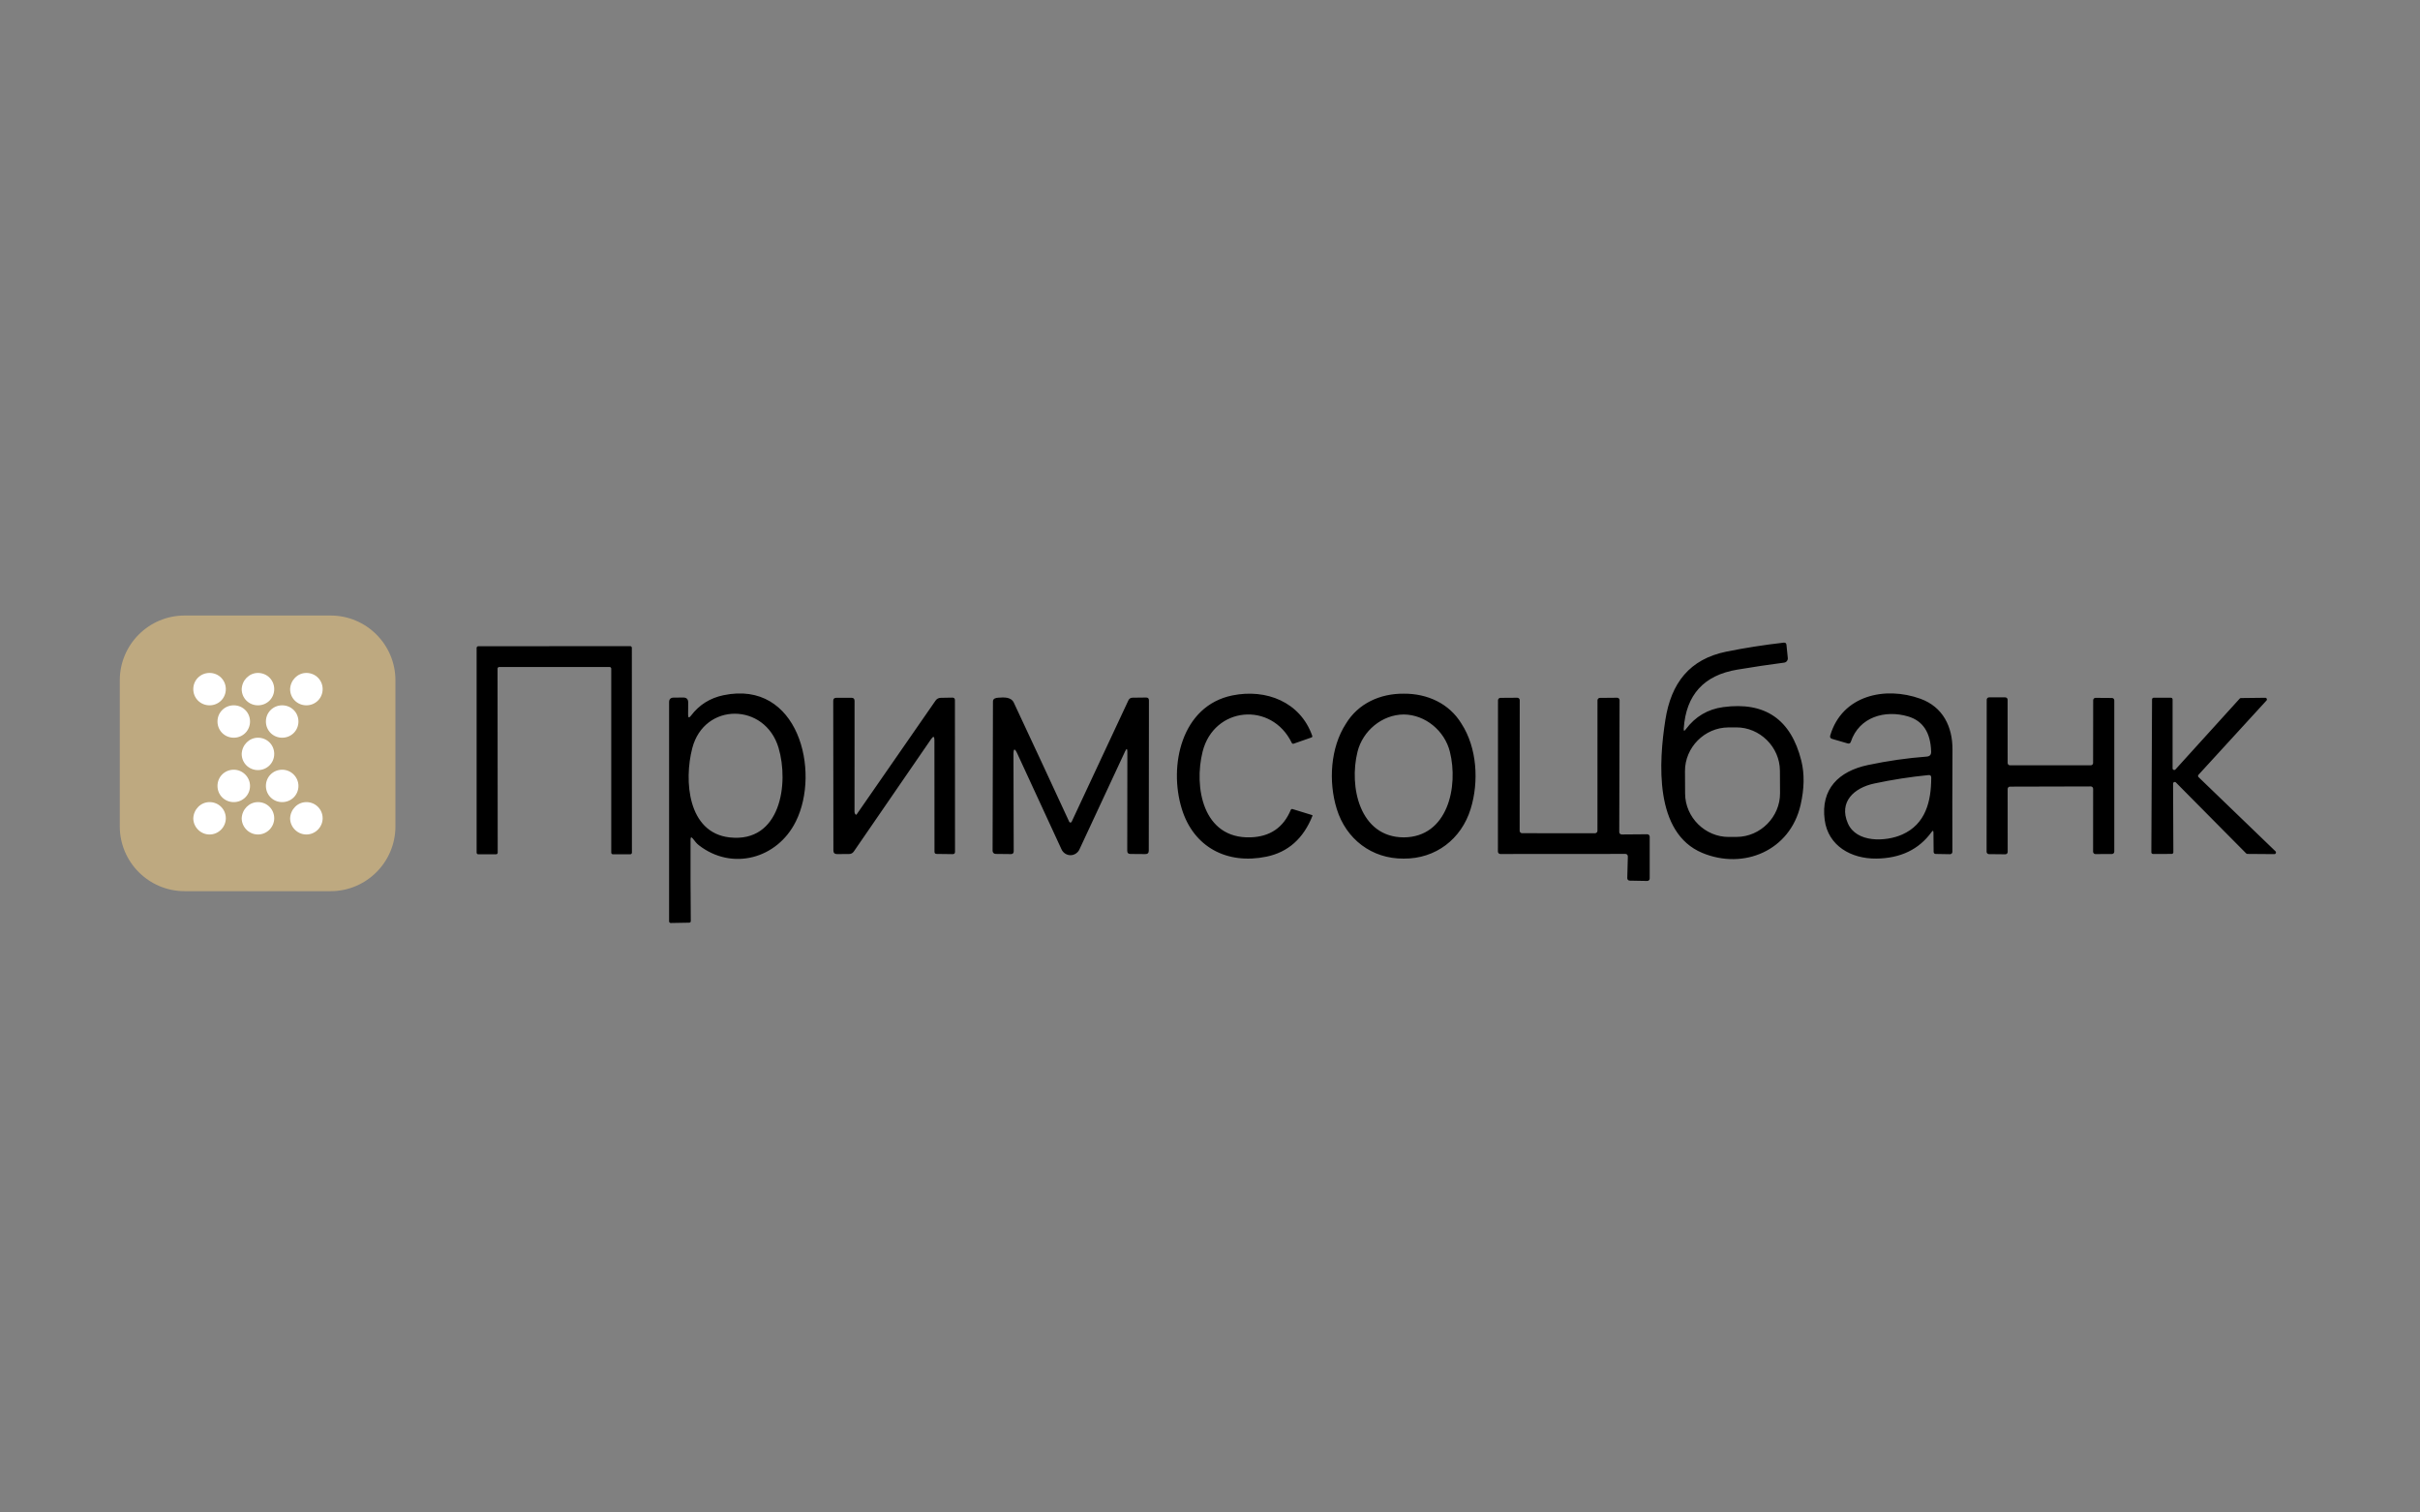 <?xml version="1.0" encoding="UTF-8"?> <svg xmlns="http://www.w3.org/2000/svg" width="400" height="250" viewBox="0 0 400 250" fill="none"><rect x="0" y="0" width="400" height="250" fill="#808080" stroke="none"/><path fill-rule="evenodd" clip-rule="evenodd" d="M278.646 120.542C280.21 118.442 282.275 117.221 284.838 116.877C291.734 115.947 296.034 118.9 297.737 125.735C298.277 127.896 298.239 130.329 297.622 133.031C295.893 140.609 288.209 143.819 281.386 140.985C273.394 137.668 274.178 125.922 275.269 118.981C276.214 112.937 279.229 108.95 285.374 107.704C288.379 107.096 291.531 106.603 294.828 106.223C295.105 106.192 295.256 106.315 295.284 106.592L295.505 108.769C295.538 109.136 295.276 109.478 294.908 109.526C292.43 109.848 289.845 110.234 287.155 110.685C281.635 111.601 278.685 114.844 278.305 120.414C278.275 120.848 278.387 120.89 278.646 120.542ZM294.201 127.389C294.184 123.469 290.886 120.21 286.968 120.23L285.668 120.237C281.748 120.258 278.489 123.551 278.51 127.471L278.53 131.183C278.55 135.102 281.842 138.361 285.762 138.341L287.063 138.334C290.983 138.314 294.242 135.02 294.221 131.101L294.201 127.389ZM100.765 110.25H82.507C82.365 110.25 82.239 110.376 82.239 110.518L82.265 140.938C82.265 141.084 82.143 141.206 81.998 141.206H79.049C78.903 141.206 78.781 141.084 78.781 140.938L78.781 107.088C78.781 106.942 78.903 106.82 79.049 106.82L104.169 106.8C104.311 106.8 104.437 106.925 104.437 107.068L104.45 140.938C104.45 141.078 104.329 141.203 104.189 141.206H101.308C101.159 141.21 101.033 141.087 101.033 140.938V110.518C101.033 110.376 100.907 110.25 100.765 110.25ZM114.18 152.214C114.139 147.895 114.126 143.419 114.139 138.787C114.139 138.345 114.276 138.298 114.548 138.646C114.846 139.033 115.133 139.42 115.526 139.718C120.987 143.953 128.465 141.983 131.547 135.772C135.668 127.476 131.942 112.327 119.58 114.913C117.36 115.378 115.573 116.501 114.22 118.284C113.894 118.721 113.733 118.668 113.737 118.123L113.751 116.126C113.755 115.563 113.476 115.286 112.913 115.295L111.345 115.309C110.845 115.313 110.595 115.563 110.595 116.059V152.301C110.595 152.44 110.721 152.563 110.863 152.563C112.877 152.527 113.887 152.509 113.891 152.509C114.088 152.509 114.184 152.411 114.18 152.214ZM114.421 123.678C116.404 116.032 126.461 116.126 128.686 123.61C130.435 129.514 129.028 139.343 120.612 138.418C113.637 137.648 113.047 128.971 114.421 123.678ZM216.896 121.614C216.945 121.757 216.898 121.853 216.755 121.902L213.841 122.92C213.689 122.969 213.579 122.925 213.512 122.786C210.175 115.898 200.654 116.776 198.778 124.24C197.324 130.043 198.778 138.659 206.698 138.405C209.923 138.302 212.143 136.786 213.358 133.855C213.403 133.753 213.526 133.696 213.633 133.728L216.876 134.726C216.938 134.744 216.958 134.785 216.936 134.847C215.435 138.613 212.896 140.864 209.318 141.601C202.812 142.941 197.284 140.02 195.341 133.708C193.136 126.585 195.267 116.662 203.703 114.947C209.257 113.821 214.913 115.999 216.896 121.614ZM243.083 133.708C244.476 129.208 244.139 123.589 241.574 119.63C239.543 116.268 235.909 114.627 232.017 114.66C228.124 114.627 224.49 116.268 222.461 119.63C219.895 123.589 219.557 129.208 220.95 133.708C222.484 138.689 226.736 141.968 232.017 141.92C237.298 141.968 241.549 138.688 243.083 133.708ZM224.387 124.24C222.942 130.007 224.719 138.375 232.017 138.41C239.314 138.375 241.091 130.007 239.646 124.24C238.784 120.809 235.618 118.129 232.017 118.096C228.415 118.129 225.249 120.809 224.387 124.24ZM319.579 137.621C319.579 137.272 319.476 137.239 319.271 137.52C317.181 140.41 314.129 141.875 310.119 141.916C305.984 141.956 302.179 139.825 301.602 135.53C300.919 130.404 303.934 127.47 308.758 126.451C312.007 125.763 315.245 125.299 318.473 125.057C318.97 125.017 319.211 124.749 319.197 124.253C319.113 121.095 317.846 119.152 315.398 118.424C311.593 117.298 307.311 118.484 305.924 122.605C305.836 122.864 305.659 122.956 305.395 122.88L302.843 122.136C302.539 122.051 302.43 121.857 302.521 121.553C304.491 114.913 311.587 113.392 317.422 115.496C321.135 116.836 322.743 120.106 322.723 123.892C322.695 129.775 322.691 135.414 322.709 140.81C322.709 141.02 322.531 141.196 322.321 141.192L319.981 141.152C319.732 141.147 319.607 141.022 319.607 140.777L319.579 137.621ZM314.393 137.949C318.286 136.234 319.211 132.461 319.211 128.521C319.211 128.222 319.064 128.086 318.769 128.113C315.764 128.408 312.773 128.872 309.798 129.506C306.473 130.21 303.894 132.535 305.428 136.08C306.843 139.356 311.713 139.135 314.393 137.949ZM141.591 134.62C141.546 134.687 141.495 134.694 141.437 134.64C141.307 134.515 141.242 134.359 141.242 134.171C141.251 127.873 141.253 121.764 141.249 115.846C141.249 115.506 141.079 115.336 140.74 115.336L138.207 115.343C137.886 115.348 137.725 115.511 137.725 115.832L137.751 140.57C137.751 140.976 137.955 141.177 138.361 141.173L140.351 141.16C140.677 141.155 140.934 141.019 141.122 140.751L153.913 122.151C154.27 121.637 154.449 121.693 154.449 122.318L154.462 140.778C154.462 141.019 154.58 141.142 154.817 141.146L157.464 141.18C157.723 141.184 157.853 141.057 157.853 140.798L157.839 115.732C157.839 115.446 157.696 115.305 157.41 115.31L155.501 115.343C155.13 115.352 154.84 115.508 154.63 115.812L141.591 134.62ZM186.342 124.307C186.342 123.695 186.213 123.666 185.954 124.22L178.409 140.422C178.147 140.982 177.555 141.359 176.936 141.357C176.318 141.356 175.726 140.976 175.468 140.415L168.144 124.549C167.724 123.633 167.514 123.68 167.514 124.689L167.555 140.71C167.555 141.018 167.403 141.172 167.099 141.172L164.566 141.145C164.29 141.145 164.06 140.913 164.064 140.636L164.124 115.959C164.123 115.436 164.602 115.351 165.01 115.322C165.936 115.256 167.117 115.171 167.575 116.146C170.853 123.146 173.906 129.71 176.734 135.839C176.808 136.01 177.05 135.998 177.129 135.839L186.51 115.764C186.648 115.474 186.878 115.327 187.2 115.322L189.438 115.295C189.751 115.291 189.907 115.447 189.907 115.764L189.88 140.609C189.88 140.989 189.69 141.177 189.311 141.172L186.838 141.152C186.494 141.152 186.322 140.98 186.322 140.636L186.342 124.307ZM272.676 145.219V138.291C272.676 138.073 272.492 137.891 272.274 137.896L268.047 137.929C267.829 137.933 267.645 137.751 267.645 137.534L267.699 115.724C267.699 115.507 267.513 115.325 267.297 115.329L264.435 115.355C264.23 115.359 264.047 115.543 264.047 115.751L264.041 137.333C264.041 137.542 263.854 137.728 263.645 137.728L251.578 137.721C251.363 137.721 251.182 137.534 251.182 137.326L251.196 115.724C251.196 115.514 251.009 115.329 250.8 115.329L248 115.349C247.785 115.349 247.604 115.536 247.604 115.744L247.59 140.763C247.59 140.973 247.777 141.159 247.986 141.159L268.67 141.145C268.894 141.145 269.066 141.334 269.066 141.554L268.971 145.152C268.963 145.37 269.142 145.557 269.359 145.561L272.274 145.614C272.492 145.618 272.676 145.437 272.676 145.219ZM345.59 129.989L332.222 130.023C332.015 130.023 331.841 130.198 331.841 130.405L331.849 140.824C331.849 141.035 331.669 141.209 331.459 141.206L328.739 141.179C328.538 141.176 328.363 140.998 328.363 140.797L328.383 115.644C328.387 115.452 328.551 115.279 328.745 115.269H331.433C331.649 115.257 331.835 115.434 331.835 115.651L331.841 126.117C331.841 126.324 332.015 126.499 332.222 126.499H345.584C345.792 126.499 345.966 126.325 345.966 126.117L345.98 115.724C345.984 115.523 346.162 115.349 346.362 115.349L349.096 115.369C349.293 115.373 349.469 115.551 349.469 115.751V140.777C349.469 140.981 349.291 141.159 349.087 141.159L346.348 141.172C346.145 141.172 345.966 140.991 345.966 140.79L345.972 130.371C345.972 130.167 345.793 129.989 345.59 129.989ZM355.861 141.152L358.965 141.145C359.106 141.145 359.232 141.019 359.232 140.877L359.186 129.527C359.177 129.283 359.481 129.158 359.649 129.332L371.273 141.065C371.323 141.115 371.39 141.144 371.46 141.145L375.931 141.179C376.171 141.181 376.288 140.881 376.118 140.716L363.393 128.448C363.293 128.351 363.287 128.176 363.379 128.073L374.63 115.784C374.781 115.613 374.661 115.332 374.429 115.335L370.395 115.382C370.324 115.383 370.251 115.414 370.202 115.469L359.574 127.188C359.416 127.368 359.097 127.252 359.106 127.007V115.597C359.106 115.454 358.981 115.329 358.836 115.329H355.976C355.835 115.329 355.709 115.454 355.709 115.597L355.594 140.884C355.594 141.026 355.721 141.152 355.861 141.152Z" fill="black"></path><path d="M19.798 112.461C19.798 106.54 24.598 101.74 30.518 101.74H54.64C60.561 101.74 65.361 106.54 65.361 112.461V136.582C65.361 142.503 60.561 147.303 54.64 147.303H30.518C24.598 147.303 19.798 142.503 19.798 136.582V112.461Z" fill="#BEA980"></path><path d="M42.639 121.937C44.139 121.937 45.327 123.119 45.327 124.613C45.327 126.107 44.139 127.29 42.639 127.29C41.138 127.29 39.95 126.107 39.95 124.613C40.013 123.119 41.201 121.937 42.639 121.937ZM46.64 116.583C45.14 116.583 43.952 117.766 43.952 119.26C43.952 120.754 45.14 121.937 46.64 121.937C48.141 121.937 49.329 120.754 49.329 119.26C49.329 117.766 48.141 116.583 46.64 116.583ZM38.637 116.583C37.137 116.583 35.949 117.766 35.949 119.26C35.949 120.754 37.137 121.937 38.637 121.937C40.138 121.937 41.326 120.754 41.326 119.26C41.326 117.766 40.138 116.583 38.637 116.583ZM50.641 111.23C52.142 111.23 53.33 112.413 53.33 113.907C53.33 115.401 52.142 116.583 50.641 116.583C49.141 116.583 47.953 115.401 47.953 113.907C48.016 112.413 49.203 111.23 50.641 111.23ZM42.639 111.23C44.139 111.23 45.327 112.413 45.327 113.907C45.327 115.401 44.139 116.583 42.639 116.583C41.138 116.583 39.95 115.401 39.95 113.907C40.013 112.413 41.201 111.23 42.639 111.23ZM37.325 113.907C37.325 115.401 36.137 116.583 34.636 116.583C33.136 116.583 31.948 115.401 31.948 113.907C31.948 112.413 33.136 111.23 34.636 111.23C36.137 111.23 37.325 112.413 37.325 113.907ZM46.64 127.227C45.14 127.227 43.952 128.41 43.952 129.904C43.952 131.398 45.14 132.581 46.64 132.581C48.141 132.581 49.329 131.398 49.329 129.904C49.329 128.472 48.141 127.227 46.64 127.227ZM38.637 127.227C37.137 127.227 35.949 128.41 35.949 129.904C35.949 131.398 37.137 132.581 38.637 132.581C40.138 132.581 41.326 131.398 41.326 129.904C41.326 128.472 40.138 127.227 38.637 127.227ZM50.641 132.581C52.142 132.581 53.33 133.764 53.33 135.257C53.33 136.689 52.142 137.934 50.641 137.934C49.141 137.934 47.953 136.689 47.953 135.257C48.016 133.764 49.203 132.581 50.641 132.581ZM42.639 132.581C44.139 132.581 45.327 133.764 45.327 135.257C45.327 136.689 44.139 137.934 42.639 137.934C41.138 137.934 39.95 136.689 39.95 135.257C40.013 133.764 41.201 132.581 42.639 132.581ZM34.636 132.581C36.137 132.581 37.325 133.764 37.325 135.257C37.325 136.689 36.137 137.934 34.636 137.934C33.136 137.934 31.948 136.689 31.948 135.257C32.01 133.764 33.198 132.581 34.636 132.581Z" fill="white"></path></svg> 